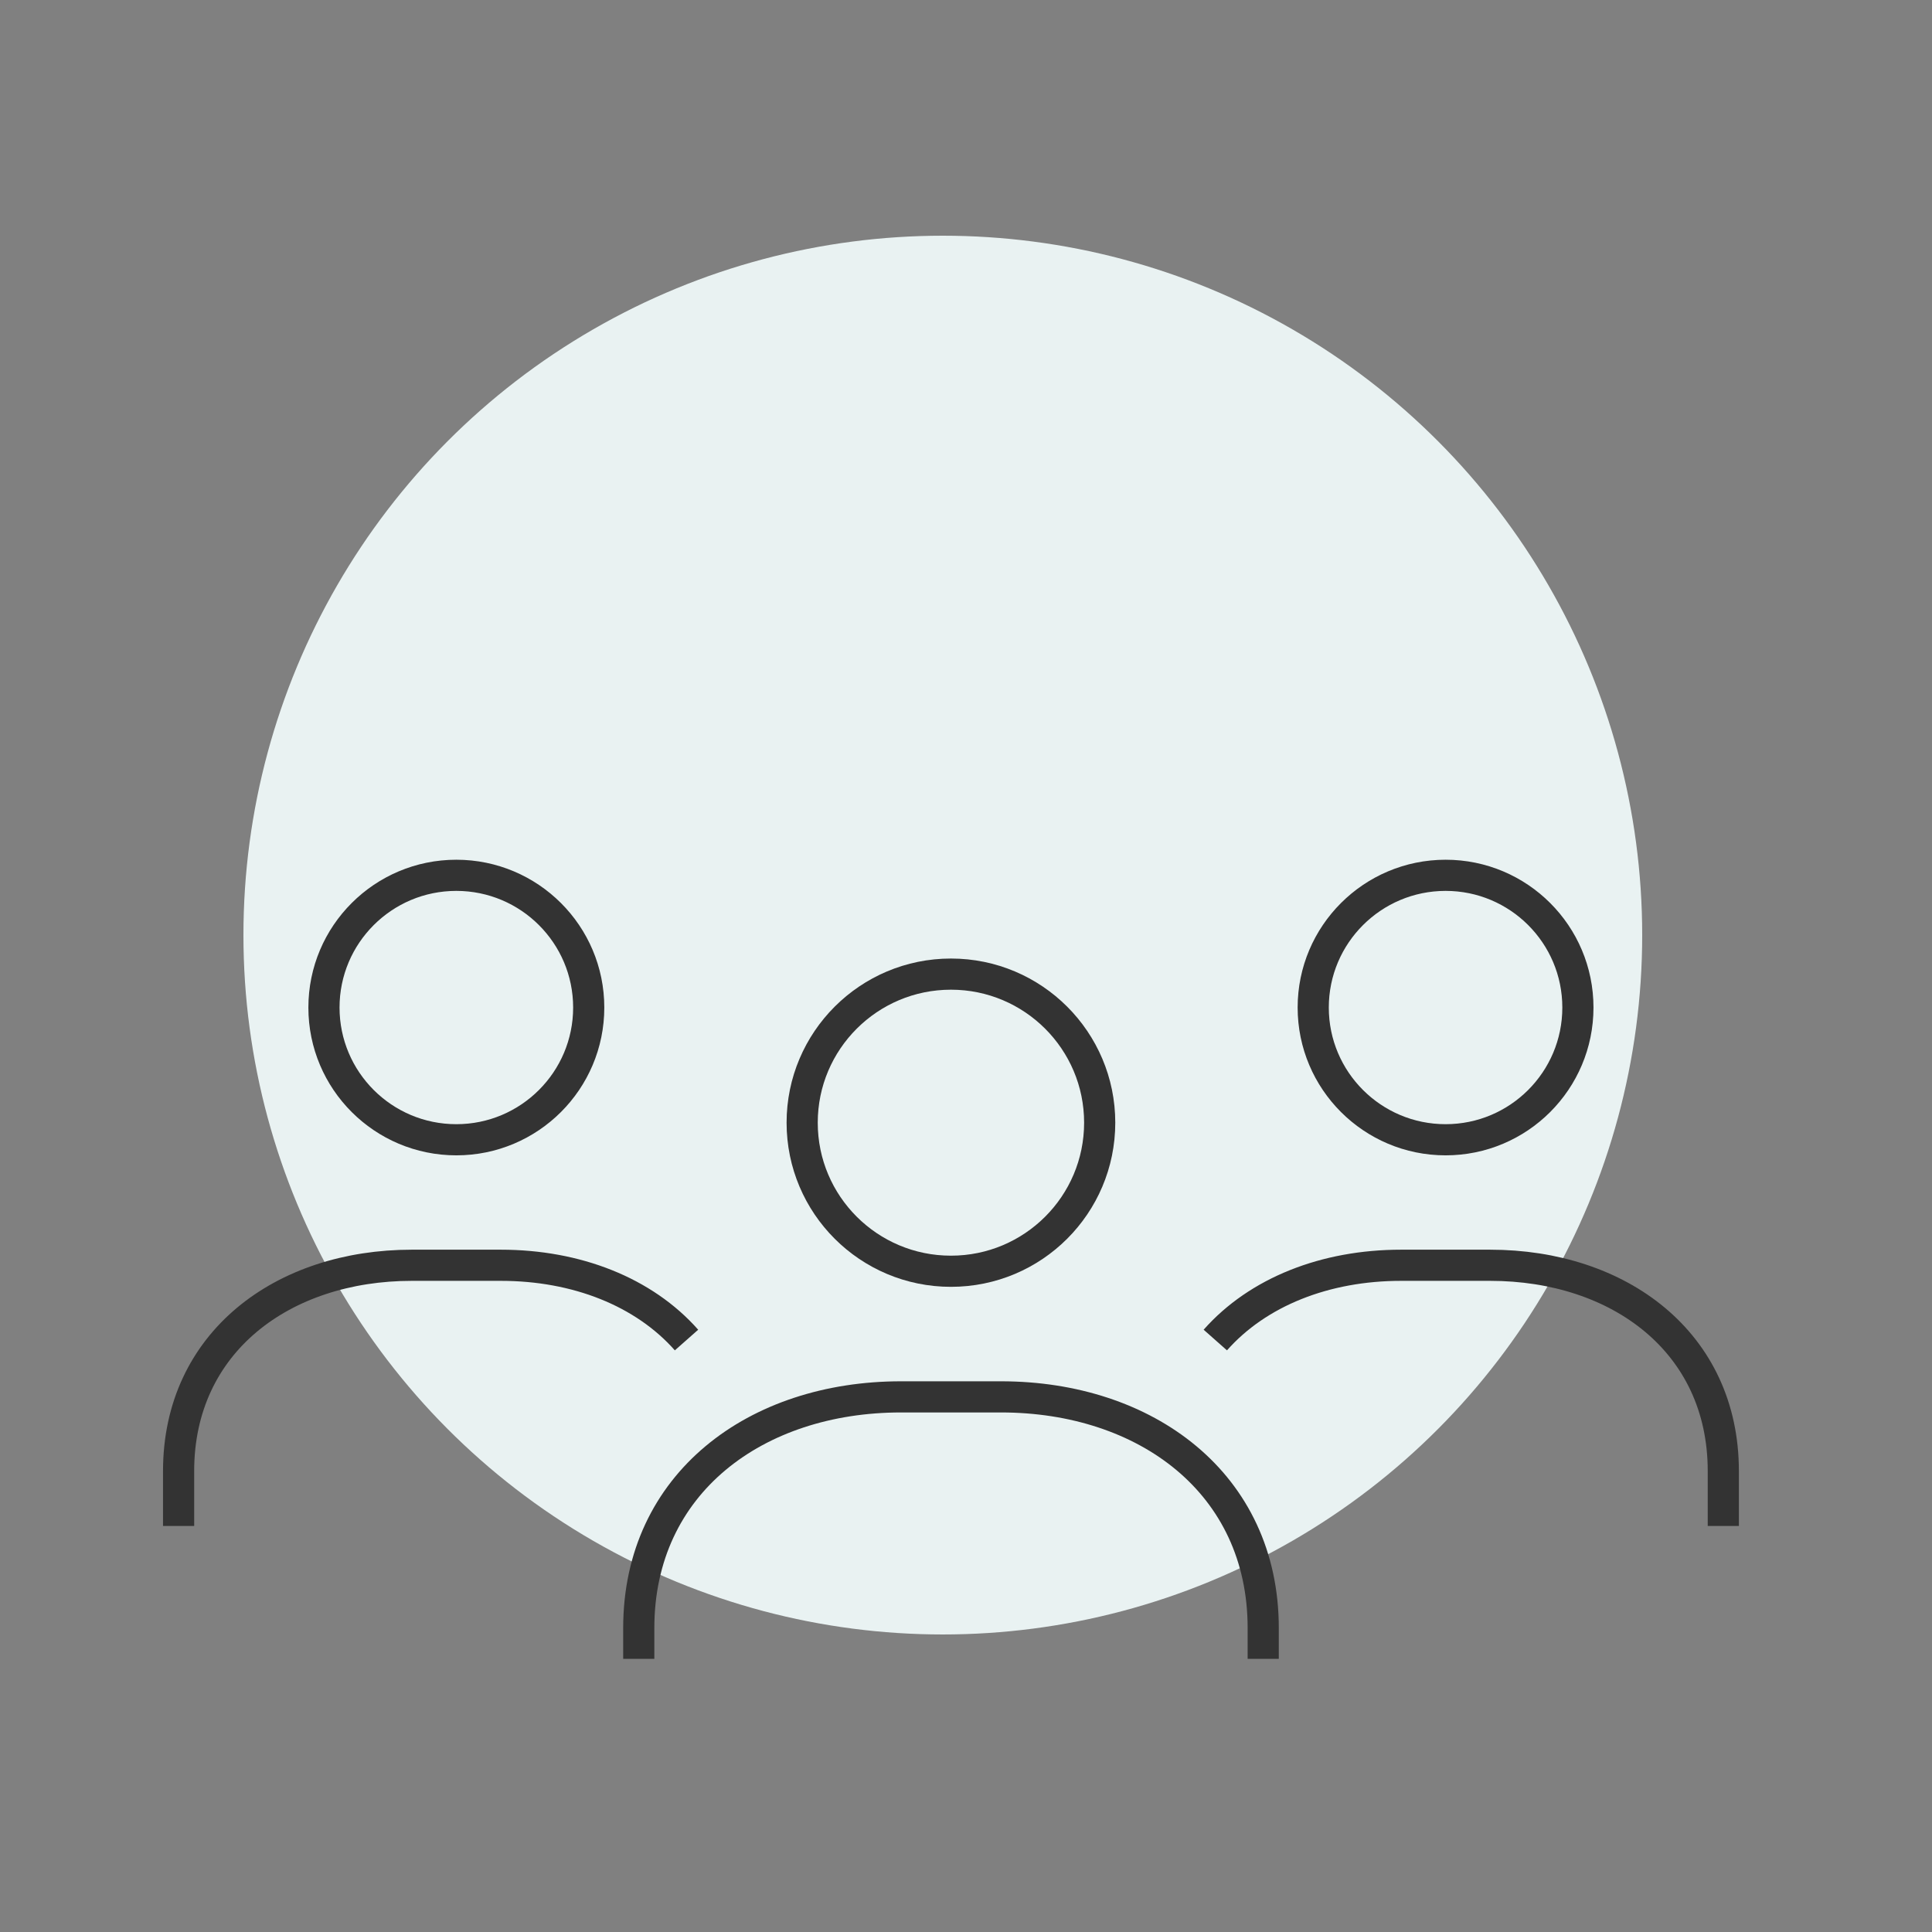 <?xml version="1.0" encoding="utf-8"?>
<!-- Generator: Adobe Illustrator 24.1.1, SVG Export Plug-In . SVG Version: 6.00 Build 0)  -->
<svg version="1.1" id="Ebene_1" xmlns="http://www.w3.org/2000/svg" xmlns:xlink="http://www.w3.org/1999/xlink" x="0px" y="0px"
	 viewBox="0 0 500 500" style="enable-background:new 0 0 500 500;" xml:space="preserve">
<rect x="0" y="0" width="500" height="500" fill="#808080" stroke="none"/>
<style type="text/css">
	.st0{fill:#E9F2F2;}
	.st1{display:none;}
	.st2{display:inline;}
	.st3{fill:none;stroke:#333333;stroke-width:8.064;stroke-linejoin:round;stroke-miterlimit:10;}
	.st4{fill:none;stroke:#333333;stroke-width:9.936;stroke-linecap:round;stroke-linejoin:round;stroke-miterlimit:10;}
	.st5{fill:none;stroke:#333333;stroke-width:9.936;stroke-linecap:round;stroke-miterlimit:10;}
	.st6{fill:none;stroke:#333333;stroke-width:8.064;stroke-miterlimit:10;}
</style>
<circle class="st0" cx="244" cy="242" r="181"/>
<g class="st1">
	<g class="st2">
		<line class="st3" x1="121.18" y1="292.46" x2="179.94" y2="233.7"/>
	</g>
	<g class="st2">
		<path class="st3" d="M277.47,375.59l-61.34,61.34l-0.04,0.05c-28.13,28.11-72.81,29.9-100.93,3.61c-0.59-0.53-1.15-1.09-1.69-1.64
			l-43.26-43.24c-19.03-19.04-24.66-46.82-16.74-71.79c0.83-4.26,2.1-8.44,3.78-12.5l46.17-111.54c1.62-3.63,4.84-5.24,8.68-5.24
			c11.74,0,29.3,15.07,24.92,33.38c-7.58,30.47-15.85,64.43-15.85,64.43l-0.29,1.12c2.03,1.68,4.02,3.46,5.93,5.37
			c17.87,17.87,25.9,41.82,24.12,65.19"/>
	</g>
	<g class="st2">
		<path class="st3" d="M211.33,322.12c-0.38,0.38-0.79,0.75-1.2,1.1c-8.32,7.15-20.87,6.78-28.76-1.1
			c-4.13-4.13-6.19-9.56-6.19-14.98c0-5.42,2.06-10.84,6.19-14.98l29.38-29.37"/>
	</g>
	<g class="st2">
		<path class="st3" d="M246.59,346.66c0.3-0.35,0.61-0.68,0.94-1.01"/>
	</g>
	<g class="st2">
		<path class="st3" d="M317.7,275.55l-71.11,71.11l-0.1,0.1v0.01l-15.63,15.62c-8.27,8.27-21.68,8.27-29.94,0
			c-4.15-4.13-6.21-9.56-6.21-14.98c0-5.42,2.06-10.83,6.21-14.98l9.21-9.21l77.62-77.62"/>
	</g>
	<g class="st2">
		<path class="st3" d="M257.85,215.71l-47.09,47.09c-8.27,8.27-21.68,8.27-29.96,0c-4.13-4.15-6.21-9.56-6.19-14.98
			c-0.01-5.05,1.79-10.09,5.36-14.09c0.27-0.3,0.55-0.6,0.83-0.89l27.01-27.01"/>
	</g>
	<g class="st2">
		<path class="st3" d="M207.8,205.83h0.01l9.96-9.96l67.1-67.1l0.04-0.04c28.13-28.13,72.81-29.9,100.93-3.63
			c0.57,0.55,1.15,1.09,1.69,1.64L430.78,170c19.03,19.04,24.66,46.82,16.74,71.78c-0.85,4.26-2.11,8.44-3.78,12.5l-46.17,111.55
			c-6.62,14.72-39.41-3.85-33.6-28.15c7.46-29.98,15.66-63.64,15.91-64.68c0.01-0.01,0,0,0,0l0,0l-102.4,102.6
			c-8.27,8.27-21.68,8.27-29.94,0c-4.13-4.13-6.19-9.55-6.19-14.98c-0.01-4.94,1.71-9.89,5.16-13.85"/>
	</g>
</g>
<g class="st1">
	<g class="st2">
		<path class="st4" d="M290.72,354.26l-4.26-84.52c-0.62-12.35-13.75-16.62-23.06-12.28c-10.83,5.06-12.09,20.1-13.15,30.71"/>
	</g>
	<g class="st2">
		<path class="st4" d="M369.21,456.92l-10.53-14.57c-10-13.84-13.4-30.28-14.26-47.33l-3.98-79.04
			c-0.76-15.04-4.66-29.76-11.46-43.2l-46.73-108.87c-11.71-24.56-38.1-5.56-30.69,18.19l24.66,74.22"/>
	</g>
	<g class="st2">
		<path class="st4" d="M209.78,354.26l4.26-84.52c0.62-12.35,13.75-16.62,23.06-12.28c10.83,5.06,12.09,20.1,13.15,30.71"/>
	</g>
	<g class="st2">
		<path class="st4" d="M131.28,456.92l10.53-14.57c10-13.84,13.4-30.28,14.26-47.33l3.98-79.04c0.76-15.04,4.66-29.76,11.46-43.2
			l46.73-108.87c11.71-24.56,38.1-5.56,30.69,18.19l-24.66,74.22"/>
	</g>
	<g class="st2">
		<path class="st4" d="M250.23,407.9c16.41,24.8,28.7,47.44,39.51,73.48"/>
	</g>
	<g class="st2">
		<path class="st4" d="M210.71,481.37c10.8-26.04,23.11-48.68,39.52-73.48"/>
	</g>
	<g class="st2">
		<line class="st4" x1="250.27" y1="405.77" x2="249.98" y2="285.48"/>
	</g>
	<g class="st2">
		<line class="st4" x1="250.25" y1="33.19" x2="250.25" y2="116.51"/>
	</g>
	<g class="st2">
		<line class="st4" x1="154.52" y1="79.34" x2="185.4" y2="132.83"/>
	</g>
	<g class="st2">
		<line class="st4" x1="104.17" y1="172.71" x2="148.37" y2="198.23"/>
	</g>
	<g class="st2">
		<line class="st4" x1="396.32" y1="172.71" x2="352.12" y2="198.23"/>
	</g>
	<g class="st2">
		<line class="st4" x1="345.98" y1="79.34" x2="315.1" y2="132.83"/>
	</g>
</g>
<g class="st1">
	<g class="st2">
		<path class="st4" d="M205.98,274.55c-24.67,10.04-37.35,10.42-57.69-2.78"/>
	</g>
	<g class="st2">
		<path class="st4" d="M197.62,454.63c-19.96-19.85-124.2-119.38-124.2-119.38c-40.02-40.02-50.53-94.42-10.49-134.44
			c40.01-40.03,105.03-39.89,145.07,0.13c0.59,0.59,1.31,1.31,1.91,1.91c1.13,1.14,2.27,2.28,3.41,3.41
			c0.68,0.67,1.34,1.34,2.01,2.01c28.71,28.71,42.7,42.71,69.27,69.29c3.99,3.99,3.01,10.18-1.33,13.78
			c-19.06,15.74-42.18,10.16-77.28-16.79"/>
	</g>
	<g class="st2">
		<path class="st4" d="M215.32,208.27c0.67-0.67,1.33-1.33,2-2.01c1.15-1.14,2.29-2.28,3.42-3.41c0.6-0.6,1.32-1.32,1.91-1.91
			c40.03-40.03,105.04-40.16,145.07-0.14c40.03,40.03,29.53,94.42-10.51,134.45c0,0-13.91,13.89-26.23,26.14"/>
	</g>
	<g class="st2">
		<g>
			<path class="st4" d="M310.57,341.08c-9.72-11.47-25.87-11.47-33.95,1.45c-5.65,8.88-1.62,19.38,5.74,26.87"/>
		</g>
		<g>
			<path class="st4" d="M282.24,369.41c-9.72-11.47-25.87-11.47-33.95,1.45c-5.65,8.88-1.61,19.38,5.74,26.87"/>
		</g>
		<g>
			<path class="st4" d="M253.91,397.74c-9.72-11.47-25.87-11.47-33.95,1.45c-5.65,8.88-1.62,19.38,5.74,26.87"/>
		</g>
		<g>
			<path class="st4" d="M225.57,426.07c-9.72-11.47-25.87-11.47-33.95,1.45c-5.65,8.88-1.61,19.38,5.74,26.87"/>
		</g>
		<g>
			<path class="st4" d="M282.36,369.4l21.76,21.64c9.72,11.47,23.48,9.08,31.56-3.84c5.65-8.88,4.01-16.99-3.35-24.48l-21.76-21.63"
				/>
		</g>
		<g>
			<path class="st4" d="M254.03,397.73l21.76,21.63c9.72,11.47,23.48,9.08,31.56-3.84c5.65-8.88,4.01-16.99-3.35-24.48"/>
		</g>
		<g>
			<path class="st4" d="M225.69,426.06l21.76,21.63c9.72,11.47,23.48,9.08,31.56-3.84c5.65-8.88,4.01-16.99-3.35-24.48"/>
		</g>
		<g>
			<path class="st4" d="M197.36,454.39l21.77,21.63c9.72,11.47,23.48,9.08,31.56-3.84c5.65-8.88,4.01-16.99-3.35-24.48"/>
		</g>
	</g>
	<g class="st2">
		<path class="st5" d="M205.98,274.55l-59.22,59.12c-6.83,6.96-10.58,16.71-5.33,24.97c7.51,12,22.51,12,31.54,1.34l64.64-64.52"/>
	</g>
	<g class="st2">
		<path class="st5" d="M263.92,321.78l-64.64,64.52c-9.03,10.66-24.04,10.66-31.54-1.34c-5.25-8.25-1.5-18.01,5.33-24.97"/>
	</g>
	<g class="st2">
		<path class="st4" d="M199.39,386.31c-6.83,6.96-10.58,16.71-5.33,24.97c1.37,2.18,2.99,3.97,4.78,5.38
			c0.17,0.13,0.35,0.26,0.54,0.37c1.21,0.75,2.01,1.14,3.44,1.5"/>
	</g>
</g>
<g class="st1">
	<g class="st2">
		<g>
			<path class="st4" d="M95.41,324.49l94.48-1.65c37.59-2.12,62.5-40.26,71.71-57.1c2.83-5.18,7.36-9.23,12.8-11.52
				c14.96-6.31,27.72-12.55,37.28-20.64c17.49-13.85,21.11-47.96-6.34-38.49l-51.38,12.53c-8.45,2.06-16.34,5.93-23.14,11.35
				l-33.55,26.74"/>
		</g>
		<g>
			<path class="st4" d="M90.53,234.49l4.3-0.07c13.51-0.24,26.66-4.47,37.77-12.16l68.54-47.44c11.29-7.82,24.65-12.12,38.38-12.36
				l85.79-0.33c8.04-0.14,16.02,1.43,23.41,4.61l85.8,39.96c16.23,7.51,1.81,33.85-22.6,28.29l-62.1-20.36
				c-3.55-1.07-7.24-1.57-10.94-1.48l-13.18,0.33"/>
		</g>
	</g>
	<g class="st2">
		<g>
			<path class="st4" d="M437.09,294.07l-94.48,1.65c-37.59,2.12-62.5,40.26-71.71,57.1c-2.83,5.18-7.36,9.23-12.8,11.52
				c-14.96,6.31-27.72,12.55-37.28,20.64c-17.49,13.85-21.11,47.96,6.34,38.48l51.38-12.53c8.45-2.06,16.34-5.93,23.14-11.35
				l33.55-26.74"/>
		</g>
		<g>
			<path class="st4" d="M441.97,384.07l-4.3,0.07c-13.51,0.24-26.65,4.47-37.77,12.16l-68.54,47.44
				c-11.29,7.82-24.65,12.12-38.38,12.36l-85.79,0.33c-8.04,0.14-16.02-1.43-23.41-4.61l-85.8-39.96
				c-16.23-7.52-1.81-33.85,22.6-28.29l62.1,20.36c3.55,1.07,7.24,1.57,10.94,1.48l13.18-0.33"/>
		</g>
	</g>
</g>
<g class="st1">
	<g class="st2">
		<path class="st4" d="M250.13,288.41l0.05-19.88c0.02-11.92,9.12-21.56,20.32-21.53c5.61,0.01,10.67,2.43,14.33,6.36
			c3.66,3.91,5.92,9.29,5.91,15.26l-0.03,15.15l-0.06,10.11"/>
	</g>
	<g class="st2">
		<path class="st4" d="M218.75,288.41l21.03-71.81l8.08-27.59l8.1-27.43c3.34-11.42-2.97-23.44-14.08-26.86
			c-5.57-1.71-11.28-0.95-16.02,1.68c-4.32,2.38-7.81,6.26-9.66,11.22c-0.01,0.04-0.03,0.07-0.04,0.11
			c-0.18,0.49-0.34,0.97-0.48,1.47l-48.97,148.62c-0.01,0.02-0.02,0.04-0.02,0.07"/>
	</g>
	<g class="st2">
		<path class="st4" d="M290.83,287.04c0.02-11.91,9.12-21.55,20.33-21.53c5.6,0.02,10.66,2.43,14.33,6.36
			c3.67,3.91,5.92,9.3,5.91,15.27l-0.03,15.16l-0.06,4.16v55.37c0,20.1-6.81,38.47-19.01,52.03c-3.4,3.81-5.51,8.71-5.97,13.91"/>
	</g>
	<g class="st2">
		<path class="st4" d="M178.01,427.76c-0.36-3.78-0.9-7.52-1.69-10.97c-0.66-2.93-2.03-5.67-3.94-7.98
			c-30.81-37.2-31.33-66.48-86.76-127.32c-3.67-4.02-3.47-10.29,0.53-13.99c12.1-11.17,27.44-10.71,39.88-1.97l52.6,45.01"/>
	</g>
	<g class="st2">
		<line class="st4" x1="250.13" y1="288.41" x2="235.7" y2="230.52"/>
	</g>
	<g class="st2">
		<path class="st4" d="M188.86,230.58l-5.08-21.43l-6.62-27.98l-6.65-27.81c-2.73-11.58,4.2-23.25,15.48-26.08
			c5.64-1.41,11.31-0.36,15.9,2.52c4.19,2.59,7.47,6.65,9.07,11.7c0,0.04,0.02,0.06,0.03,0.11c0.15,0.5,0.29,0.99,0.4,1.49
			l2.88,10.35"/>
	</g>
	<g class="st2">
		<path class="st4" d="M167.75,466.85v-30.58c0-4.7,3.81-8.5,8.5-8.5h132.18c4.7,0,8.5,3.81,8.5,8.5v30.58"/>
	</g>
</g>
<g class="st1">
	<g class="st2">
		<path class="st3" d="M250.08,420.48c0-18.33,7.13-35.97,19.88-49.13l10-10.37l50.66-52.42l23.74-24.54l5.55-5.65
			c6.89-6.62,16.5-16.14,26.83-13.28c8.87,2.45,15.35,12.99,8.58,21.78l-53.28,65.98"/>
	</g>
	<g class="st2">
		<path class="st3" d="M393.41,268.59l4.44-25.9c-3.09-9.49-5.13-26.67-5.32-34.34c-0.09-10.65,4.76-21.57,14.11-25.65
			c3.36-1.5,5.55-0.44,8.13,1.55c1.41,1.08,2.52,2.58,3.11,4.43l12.51,45.11c0.66,2.35,0.99,4.78,0.99,7.22l-2.35,66.01
			c-0.28,5.15-2.16,10.17-5.34,14.33c-30.81,37.55-58.98,70.81-84.59,93.49c-6.88,6.09-10.82,14.82-10.82,24.01v17.76"/>
	</g>
	<g class="st2">
		<path class="st3" d="M158.11,352.84l-53.26-65.98c-6.76-8.79-0.28-19.33,8.58-21.78c10.31-2.85,19.93,6.66,26.83,13.28l5.55,5.65
			l23.73,24.54l50.67,52.42l10,10.37c12.74,13.17,19.87,30.8,19.87,49.13v36.12"/>
	</g>
	<g class="st2">
		<path class="st3" d="M106.76,268.59l-4.45-25.9c3.09-9.49,5.13-26.67,5.32-34.34c0.09-10.65-4.76-21.57-14.1-25.65
			c-3.37-1.5-5.55-0.44-8.15,1.55c-1.41,1.08-2.5,2.58-3.1,4.43l-12.52,45.11c-0.66,2.35-0.98,4.78-0.98,7.22l2.35,66.01
			c0.27,5.15,2.14,10.17,5.34,14.33c30.81,37.55,58.97,70.81,84.59,93.49c6.87,6.09,10.8,14.82,10.8,24.01v17.76"/>
	</g>
</g>
<g class="st1">
	<g class="st2">
		<path class="st5" d="M309.63,150.69c0,17.43,14.13,31.57,31.57,31.57c17.43,0,31.57-14.13,31.57-31.57s-14.13-31.57-31.57-31.57
			C323.76,119.12,309.63,133.26,309.63,150.69z"/>
	</g>
	<g class="st2">
		<path class="st5" d="M244.08,166.15l27.15,53.43c14.53,28.6,25.93,38.16,25.93,87.2v171.26"/>
	</g>
	<g class="st2">
		<path class="st5" d="M228.92,120.48c1.27-3.38,3.36-6.37,6.21-8.5c2.78-2.08,5.88-3.06,8.96-3.03c5.36,0.06,10.6,3.2,13.7,8.93
			l1.46,2.6l37.28,66.29l0.38,0.68c12.71,20.42,25.55,25.47,41.62,26.33c0.9,0.05,1.83,0.09,2.72,0.09h16.48h27.3
			c17.78,0,32.18,10,32.18,26.66v91.55c0,8.28-7.23,15.07-16.1,15.07h-16.33"/>
	</g>
	<g class="st2">
		<polyline class="st5" points="384.44,478.04 384.44,333.9 384.44,264.66 		"/>
	</g>
	<g class="st2">
		<polyline class="st5" points="340.97,348.35 340.97,379.23 340.97,478.04 		"/>
	</g>
	<g class="st2">
		<path class="st5" d="M178.54,150.69c0,17.43-14.13,31.57-31.57,31.57c-17.43,0-31.57-14.13-31.57-31.57s14.13-31.57,31.57-31.57
			C164.41,119.12,178.54,133.26,178.54,150.69z"/>
	</g>
	<g class="st2">
		<path class="st5" d="M103.38,347.14H87.05c-8.86,0-16.1-6.79-16.1-15.08v-91.54c0-16.66,14.41-26.67,32.19-26.67h27.3h16.49
			c0.89,0,1.83-0.04,2.72-0.09c16.07-0.85,28.92-5.9,41.62-26.32l0.38-0.68l38.73-68.89c4.87-8.98,15.02-11.63,22.67-5.9
			c4.93,3.67,7.61,9.92,7.61,16.3c0,3.53-0.84,7.14-2.58,10.36l-41.14,80.95c-14.54,28.6-25.94,38.16-25.94,87.2v171.25"/>
	</g>
	<g class="st2">
		<polyline class="st5" points="103.73,478.04 103.73,333.9 103.73,264.66 		"/>
	</g>
	<g class="st2">
		<polyline class="st5" points="147.2,343.42 147.2,379.23 147.2,478.04 		"/>
	</g>
</g>
<g class="st1">
	<g class="st2">
		<path class="st6" d="M242.91,326.79c-1.78,1.85-4.74,1.85-6.52,0l-73.23-75.77c-21.94-22.71-27.71-53.55-5.82-76.27
			c21.85-22.68,58.22-22.14,80.12,0.51l1.37,1.42c0.44,0.47,1.19,0.47,1.64,0c0.27-0.28,0.54-0.55,0.81-0.83l0.58-0.59
			c21.88-22.65,58.26-23.19,80.11-0.51c21.89,22.72,16.12,53.56-5.82,76.27L242.91,326.79z"/>
	</g>
	<g class="st2">
		<path class="st3" d="M239.65,438.16c0-19.06,7.41-37.39,20.67-51.08l10.4-10.78l52.66-54.5l24.68-25.51l5.77-5.88
			c7.17-6.88,17.15-16.78,27.89-13.81c9.22,2.55,15.96,13.5,8.92,22.64l-55.39,68.59"/>
	</g>
	<g class="st2">
		<path class="st3" d="M388.66,280.25l4.62-26.92c-3.21-9.86-5.33-27.73-5.53-35.7c-0.09-11.07,4.95-22.43,14.67-26.67
			c3.49-1.56,5.77-0.46,8.45,1.61c1.46,1.13,2.62,2.68,3.23,4.6l13.01,46.89c0.68,2.44,1.03,4.97,1.03,7.5l-2.44,68.62
			c-0.3,5.36-2.24,10.58-5.56,14.9c-32.04,39.04-61.32,73.61-87.95,97.19c-7.15,6.33-11.25,15.41-11.25,24.96v18.47"/>
	</g>
	<g class="st2">
		<path class="st3" d="M144.04,367.84l-55.38-68.59c-7.03-9.14-0.3-20.09,8.92-22.64c10.72-2.97,20.72,6.93,27.89,13.81l5.77,5.88
			l24.67,25.51l52.68,54.5l10.4,10.78c13.25,13.69,20.66,32.02,20.66,51.08v37.55"/>
	</g>
	<g class="st2">
		<path class="st3" d="M90.65,280.25l-4.63-26.92c3.21-9.86,5.33-27.73,5.53-35.7c0.09-11.07-4.95-22.43-14.66-26.67
			c-3.5-1.56-5.77-0.46-8.47,1.61c-1.46,1.13-2.6,2.68-3.22,4.6l-13.02,46.89c-0.68,2.44-1.02,4.97-1.02,7.5l2.44,68.62
			c0.28,5.36,2.23,10.58,5.56,14.9c32.04,39.04,61.31,73.61,87.95,97.19c7.14,6.33,11.23,15.41,11.23,24.96v18.47"/>
	</g>
</g>
<g>
	<g>
		<g>
			<path class="st3" d="M284.6,290.55c0,21.25-17.24,38.45-38.49,38.45c-21.27,0-38.51-17.2-38.51-38.45
				c0-21.23,17.24-38.45,38.51-38.45C267.36,252.1,284.6,269.32,284.6,290.55z"/>
		</g>
	</g>
	<g>
		<g>
			<path class="st3" d="M152.36,260.75c0,18.89-15.34,34.22-34.26,34.22c-18.92,0-34.26-15.32-34.26-34.22
				c0-18.9,15.34-34.22,34.26-34.22C137.02,226.54,152.36,241.86,152.36,260.75z"/>
		</g>
	</g>
	<g>
		<g>
			<path class="st3" d="M46.22,394.92v-14.21c0-33.39,27.03-53.26,60.36-53.26h23.02c19.62,0,37.05,6.88,48.07,19.35"/>
		</g>
	</g>
	<g>
		<g>
			<path class="st3" d="M339.86,260.75c0,18.89,15.34,34.22,34.26,34.22c18.91,0,34.24-15.32,34.24-34.22
				c0-18.9-15.32-34.22-34.24-34.22C355.2,226.54,339.86,241.86,339.86,260.75z"/>
		</g>
	</g>
	<g>
		<g>
			<path class="st3" d="M314.52,346.8c11.03-12.47,28.46-19.35,48.07-19.35h23.04c33.33,0,60.36,19.87,60.36,53.26v14.21"/>
		</g>
	</g>
	<g>
		<g>
			<path class="st3" d="M165.31,429.3v-7.95c0-37.52,30.38-59.84,67.86-59.84h25.89c37.46,0,67.86,22.32,67.86,59.84v7.95"/>
		</g>
	</g>
</g>
</svg>
